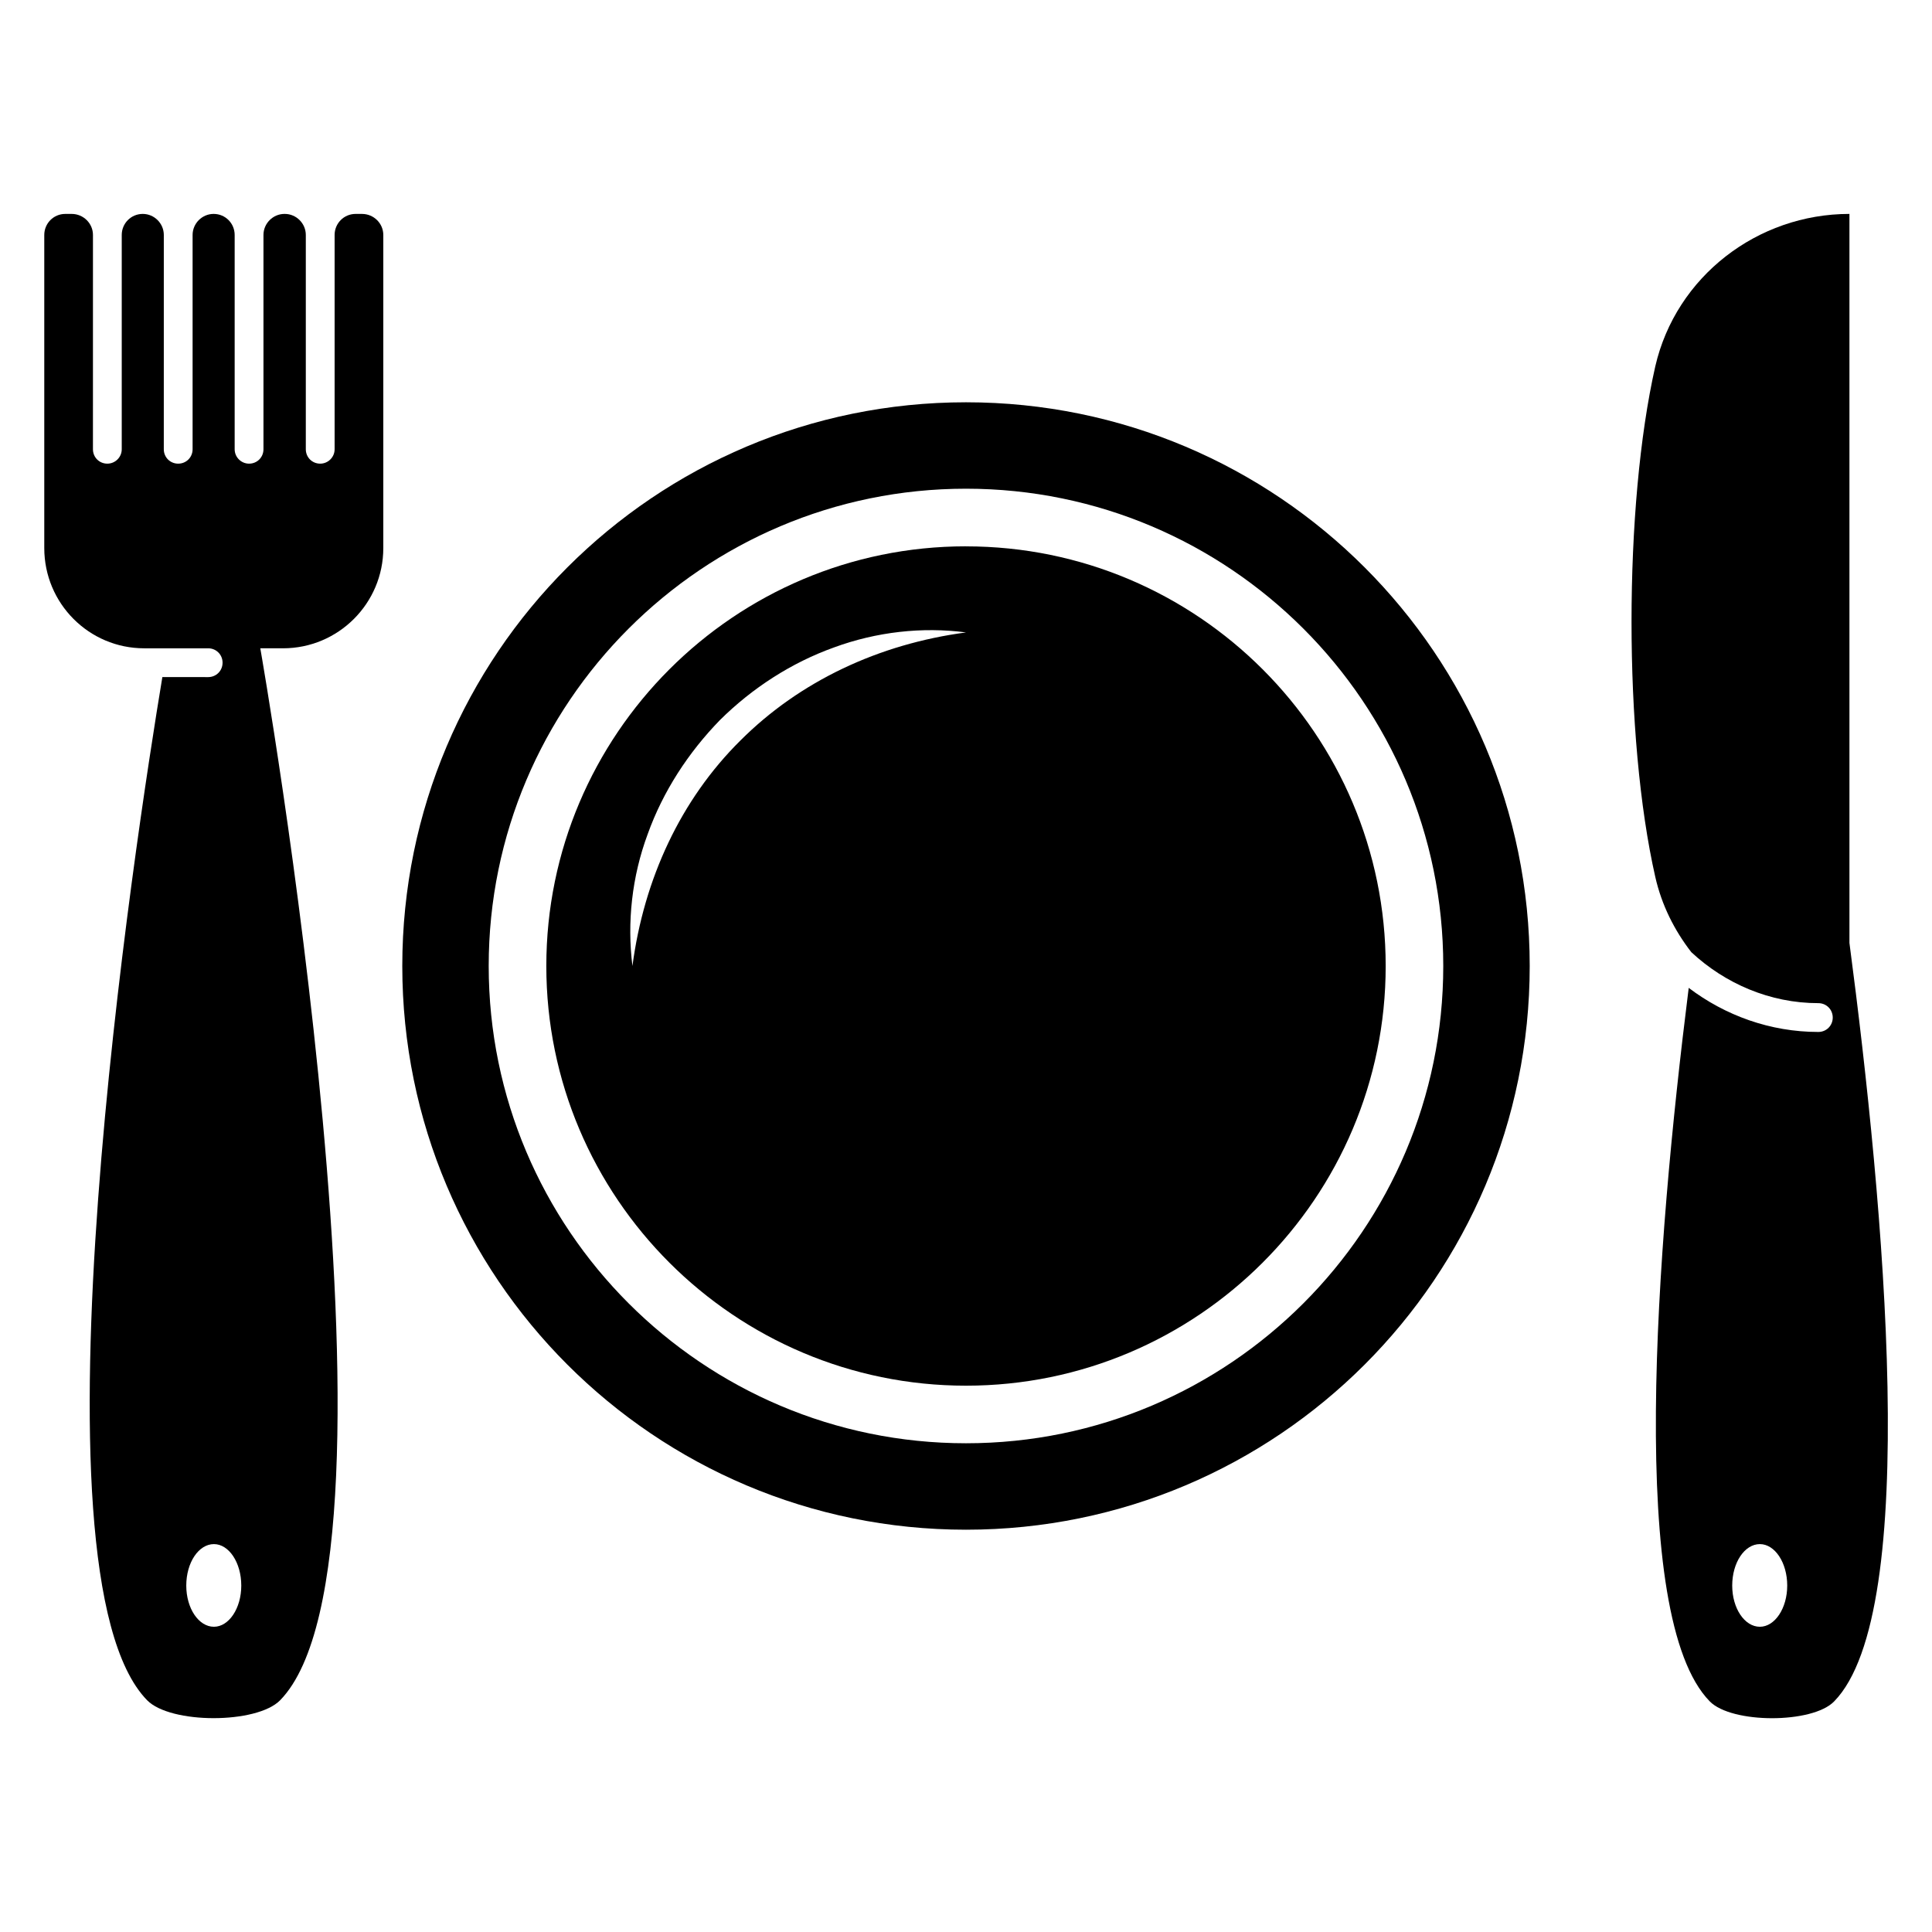 <?xml version="1.0" encoding="UTF-8"?>
<!-- Uploaded to: SVG Repo, www.svgrepo.com, Generator: SVG Repo Mixer Tools -->
<svg fill="#000000" width="800px" height="800px" version="1.1" viewBox="144 144 512 512" xmlns="http://www.w3.org/2000/svg">
 <g>
  <path d="m239.93 200.69h-1.68c-3.129 0-5.574 2.519-5.574 5.574v56.793c0 2.137-1.754 3.816-3.816 3.816-2.137 0-3.816-1.68-3.816-3.816v-56.793c0-3.055-2.519-5.574-5.574-5.574h-0.074c-3.055 0-5.574 2.519-5.574 5.574v56.793c0 2.137-1.68 3.816-3.816 3.816-2.062 0-3.816-1.68-3.816-3.816v-56.793c0-3.055-2.441-5.574-5.574-5.574-3.055 0-5.574 2.519-5.574 5.574v56.793c0 2.137-1.68 3.816-3.816 3.816s-3.816-1.68-3.816-3.816l0.004-56.793c0-3.055-2.519-5.574-5.574-5.574-3.129 0-5.574 2.519-5.574 5.574v56.793c0 2.137-1.754 3.816-3.816 3.816-2.137 0-3.816-1.68-3.816-3.816l0.004-56.793c0-3.055-2.519-5.574-5.648-5.574h-1.68c-3.129 0-5.574 2.519-5.574 5.574v82.977c0 14.656 11.832 26.566 26.488 26.566h16.945c2.137 0 3.816 1.68 3.816 3.816 0 2.137-1.68 3.816-3.816 3.816l-12.137-0.004c-6.871 41.297-37.176 237.17-4.047 271.14 6.184 6.336 29.082 6.336 35.266 0 37.098-38.016-5.266-278.77-5.266-278.77h6.031c14.656 0 26.566-11.91 26.566-26.566v-82.973c0-3.055-2.519-5.574-5.648-5.574zm-39.238 374.42c-4.047 0-7.328-4.887-7.328-10.914 0-6.106 3.281-10.992 7.328-10.992 3.969 0 7.25 4.887 7.25 10.992 0.004 6.031-3.281 10.914-7.25 10.914z"/>
  <path d="m634.12 393.89v-193.2c-24.352 0-45.953 16.566-51.449 40.383-8.398 37.023-8.398 98.32 0 135.34 1.68 7.406 5.039 14.121 9.543 19.922 8.93 8.32 20.84 13.512 33.664 13.512 2.137 0 3.816 1.68 3.816 3.816 0 2.137-1.68 3.816-3.816 3.816-12.746 0-24.656-4.352-34.352-11.68-8.703 69.234-16.336 166.71 5.574 189.08 5.801 5.953 27.25 5.953 32.977 0 23.125-23.66 13.203-131.6 4.043-200.99zm-23.738 181.22c-4.047 0-7.328-4.887-7.328-10.914 0-6.106 3.281-10.992 7.328-10.992 3.969 0 7.25 4.887 7.25 10.992 0 6.031-3.281 10.914-7.25 10.914z"/>
  <path d="m400 288.78c-61.375 0-111.22 49.922-111.22 111.22 0 61.375 49.922 111.22 111.22 111.22 61.297 0.004 111.22-49.844 111.22-111.21 0-61.375-49.848-111.22-111.22-111.22zm-59.773 51.449c-15.801 15.648-25.57 36.641-28.625 59.77-1.449-11.527-0.152-23.664 4.047-34.961 4.047-11.297 10.762-21.602 19.16-30.23 8.551-8.473 18.93-15.191 30.23-19.238 11.223-4.121 23.359-5.496 34.961-3.969-23.055 3.059-44.047 12.906-59.773 28.629z"/>
  <path d="m400 250.61c-82.52 0-149.39 66.871-149.39 149.39s66.867 149.39 149.39 149.39c82.516 0 149.39-66.871 149.39-149.39 0-82.52-66.871-149.39-149.39-149.39zm0 275.87c-69.77 0-126.49-56.715-126.49-126.49 0-69.766 56.719-126.48 126.49-126.48s126.48 56.719 126.48 126.49-56.715 126.48-126.48 126.48z"/>
 </g>
</svg>
